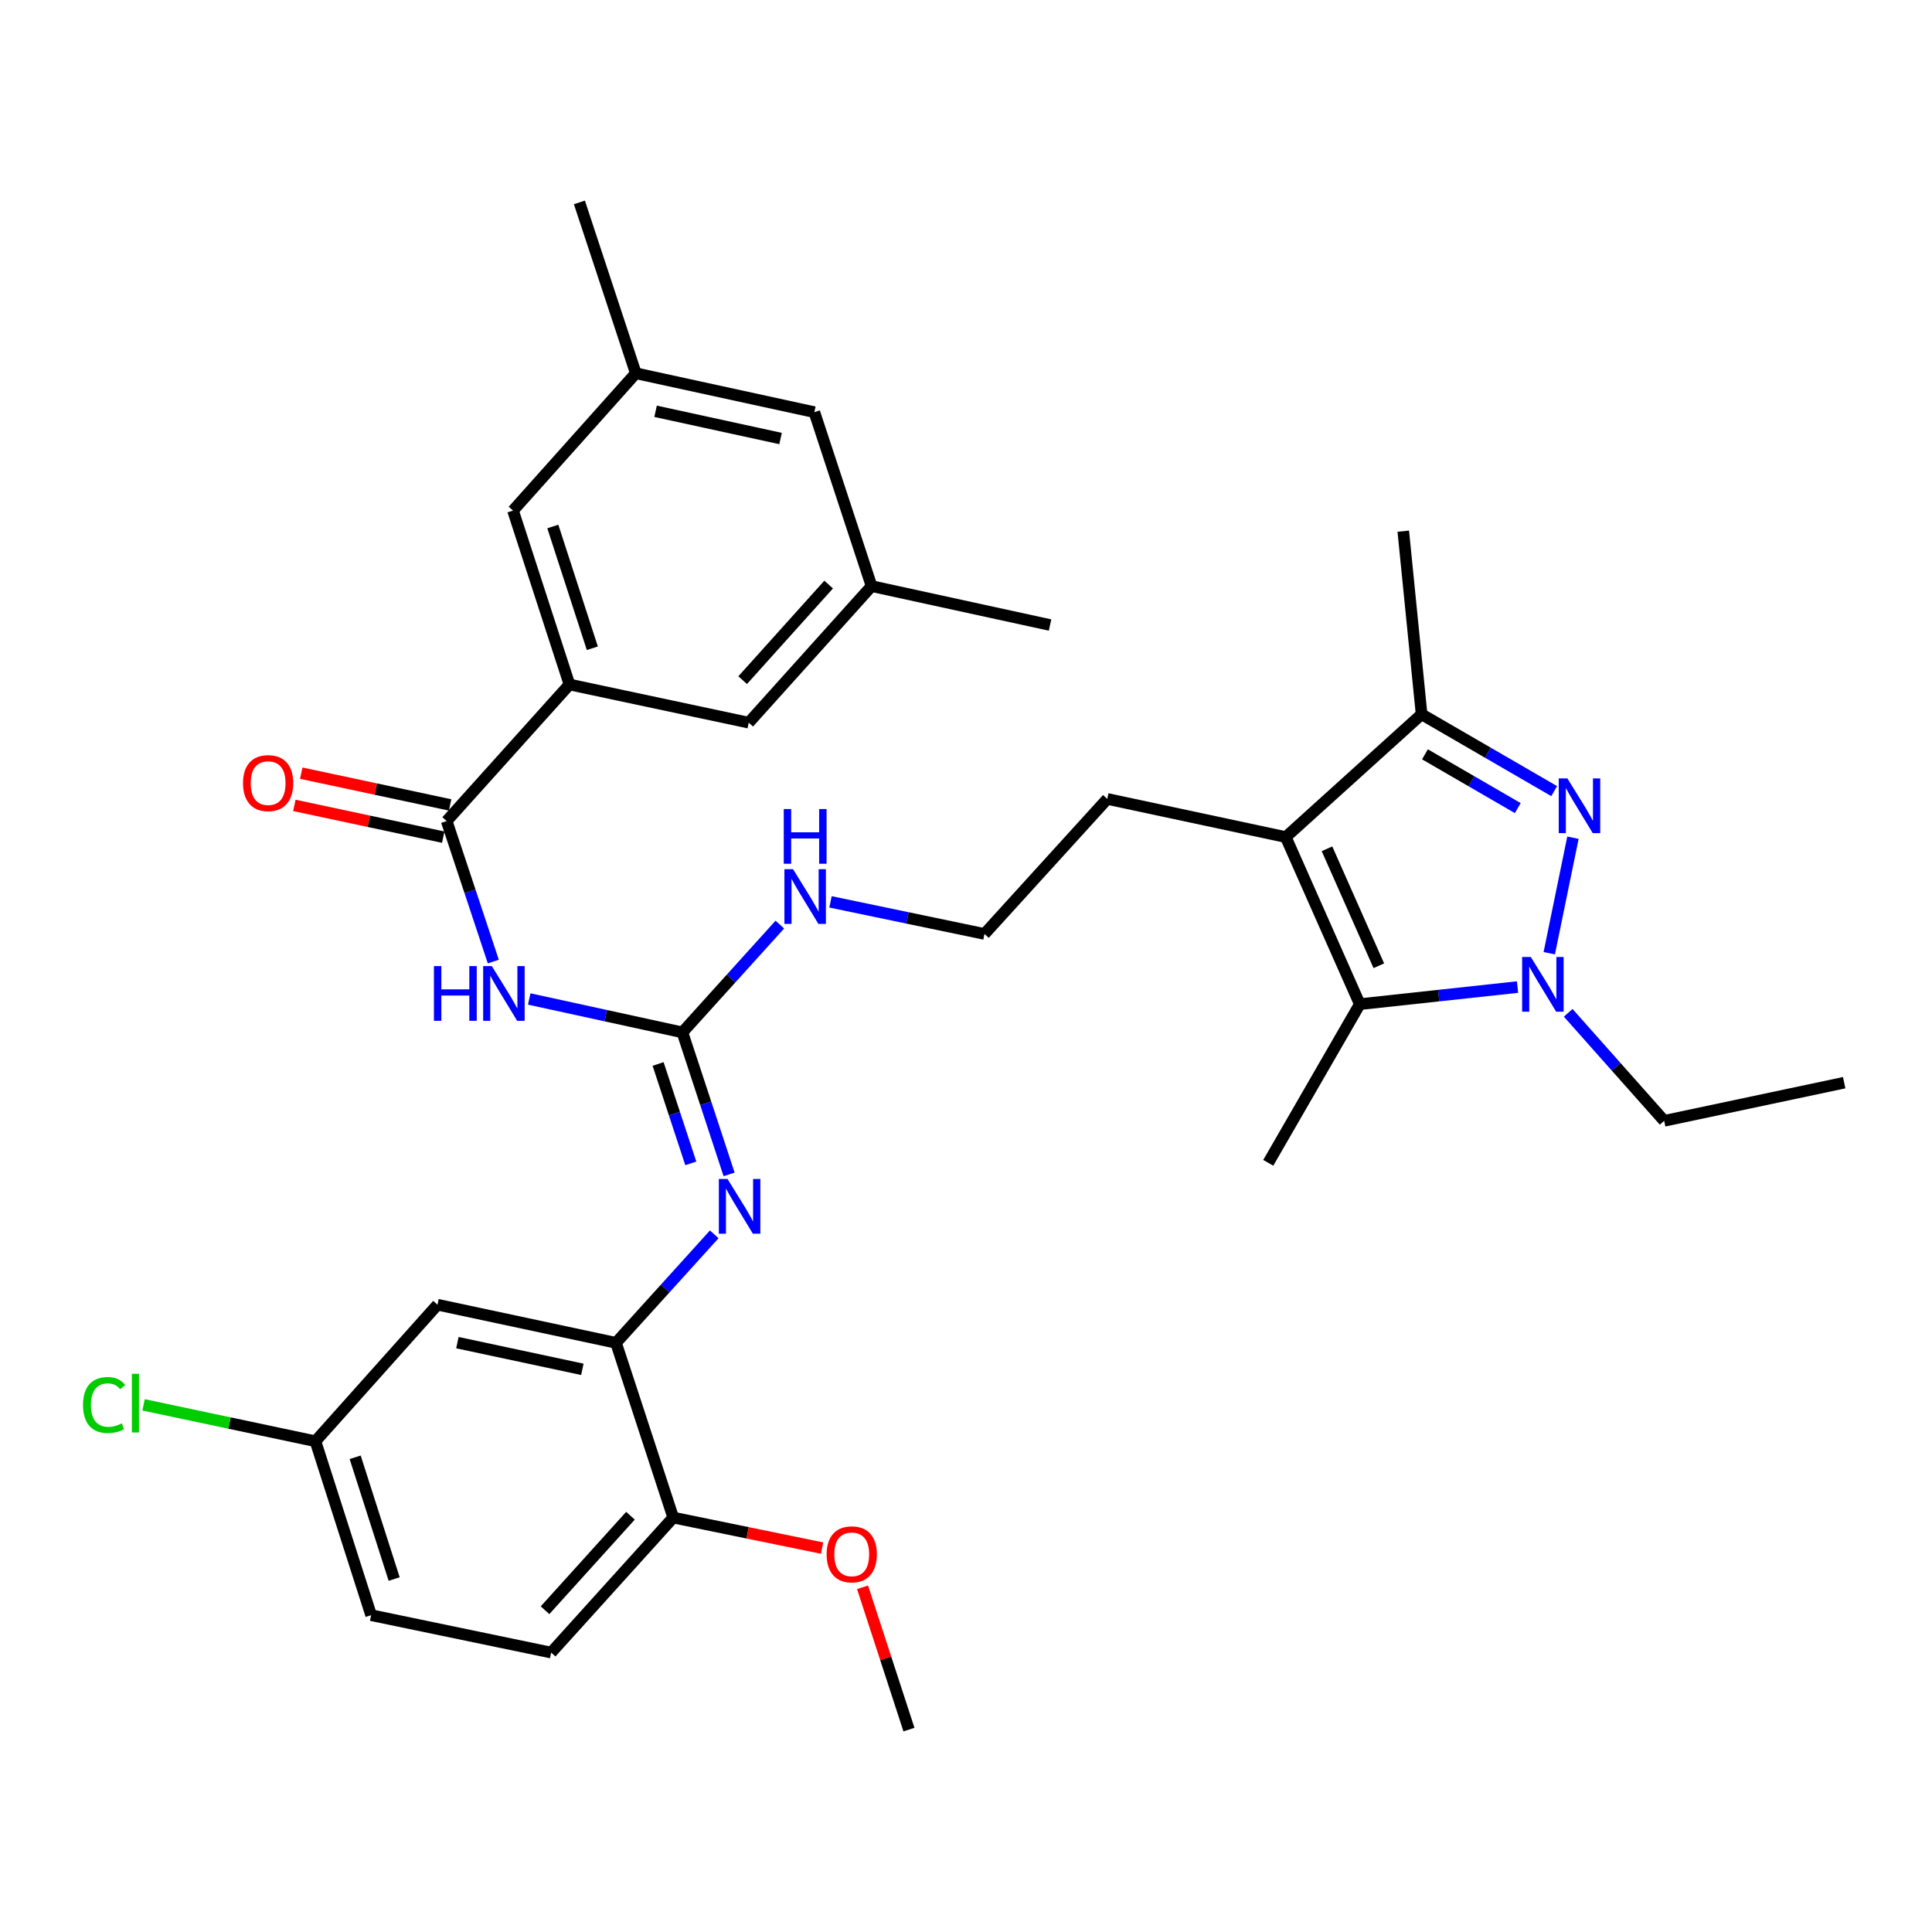 <?xml version='1.0' encoding='iso-8859-1'?>
<svg version='1.1' baseProfile='full'
              xmlns='http://www.w3.org/2000/svg'
                      xmlns:rdkit='http://www.rdkit.org/xml'
                      xmlns:xlink='http://www.w3.org/1999/xlink'
                  xml:space='preserve'
width='1000px' height='1000px' viewBox='0 0 1000 1000'>
<!-- END OF HEADER -->
<rect style='opacity:1.0;fill:#FFFFFF;stroke:none' width='1000' height='1000' x='0' y='0'> </rect>
<path class='bond-0' d='M 814.154,433.598 L 801.895,493.386' style='fill:none;fill-rule:evenodd;stroke:#0000FF;stroke-width:6px;stroke-linecap:butt;stroke-linejoin:miter;stroke-opacity:1' />
<path class='bond-4' d='M 804.44,409.486 L 770.127,389.599' style='fill:none;fill-rule:evenodd;stroke:#0000FF;stroke-width:6px;stroke-linecap:butt;stroke-linejoin:miter;stroke-opacity:1' />
<path class='bond-4' d='M 770.127,389.599 L 735.815,369.713' style='fill:none;fill-rule:evenodd;stroke:#000000;stroke-width:6px;stroke-linecap:butt;stroke-linejoin:miter;stroke-opacity:1' />
<path class='bond-4' d='M 785.595,418.273 L 761.577,404.353' style='fill:none;fill-rule:evenodd;stroke:#0000FF;stroke-width:6px;stroke-linecap:butt;stroke-linejoin:miter;stroke-opacity:1' />
<path class='bond-4' d='M 761.577,404.353 L 737.558,390.432' style='fill:none;fill-rule:evenodd;stroke:#000000;stroke-width:6px;stroke-linecap:butt;stroke-linejoin:miter;stroke-opacity:1' />
<path class='bond-2' d='M 785.472,510.905 L 744.652,515.328' style='fill:none;fill-rule:evenodd;stroke:#0000FF;stroke-width:6px;stroke-linecap:butt;stroke-linejoin:miter;stroke-opacity:1' />
<path class='bond-2' d='M 744.652,515.328 L 703.832,519.752' style='fill:none;fill-rule:evenodd;stroke:#000000;stroke-width:6px;stroke-linecap:butt;stroke-linejoin:miter;stroke-opacity:1' />
<path class='bond-22' d='M 811.698,524.233 L 836.531,552.189' style='fill:none;fill-rule:evenodd;stroke:#0000FF;stroke-width:6px;stroke-linecap:butt;stroke-linejoin:miter;stroke-opacity:1' />
<path class='bond-22' d='M 836.531,552.189 L 861.365,580.145' style='fill:none;fill-rule:evenodd;stroke:#000000;stroke-width:6px;stroke-linecap:butt;stroke-linejoin:miter;stroke-opacity:1' />
<path class='bond-1' d='M 665.513,433.269 L 735.815,369.713' style='fill:none;fill-rule:evenodd;stroke:#000000;stroke-width:6px;stroke-linecap:butt;stroke-linejoin:miter;stroke-opacity:1' />
<path class='bond-21' d='M 665.513,433.269 L 573.128,413.527' style='fill:none;fill-rule:evenodd;stroke:#000000;stroke-width:6px;stroke-linecap:butt;stroke-linejoin:miter;stroke-opacity:1' />
<path class='bond-33' d='M 665.513,433.269 L 703.832,519.752' style='fill:none;fill-rule:evenodd;stroke:#000000;stroke-width:6px;stroke-linecap:butt;stroke-linejoin:miter;stroke-opacity:1' />
<path class='bond-33' d='M 686.851,439.334 L 713.675,499.872' style='fill:none;fill-rule:evenodd;stroke:#000000;stroke-width:6px;stroke-linecap:butt;stroke-linejoin:miter;stroke-opacity:1' />
<path class='bond-24' d='M 703.832,519.752 L 656.447,601.877' style='fill:none;fill-rule:evenodd;stroke:#000000;stroke-width:6px;stroke-linecap:butt;stroke-linejoin:miter;stroke-opacity:1' />
<path class='bond-3' d='M 273.923,517.068 L 313.563,525.714' style='fill:none;fill-rule:evenodd;stroke:#0000FF;stroke-width:6px;stroke-linecap:butt;stroke-linejoin:miter;stroke-opacity:1' />
<path class='bond-3' d='M 313.563,525.714 L 353.204,534.36' style='fill:none;fill-rule:evenodd;stroke:#000000;stroke-width:6px;stroke-linecap:butt;stroke-linejoin:miter;stroke-opacity:1' />
<path class='bond-6' d='M 255.338,497.699 L 243.267,461.335' style='fill:none;fill-rule:evenodd;stroke:#0000FF;stroke-width:6px;stroke-linecap:butt;stroke-linejoin:miter;stroke-opacity:1' />
<path class='bond-6' d='M 243.267,461.335 L 231.196,424.971' style='fill:none;fill-rule:evenodd;stroke:#000000;stroke-width:6px;stroke-linecap:butt;stroke-linejoin:miter;stroke-opacity:1' />
<path class='bond-28' d='M 735.815,369.713 L 726.332,274.931' style='fill:none;fill-rule:evenodd;stroke:#000000;stroke-width:6px;stroke-linecap:butt;stroke-linejoin:miter;stroke-opacity:1' />
<path class='bond-5' d='M 353.204,534.36 L 378.423,506.464' style='fill:none;fill-rule:evenodd;stroke:#000000;stroke-width:6px;stroke-linecap:butt;stroke-linejoin:miter;stroke-opacity:1' />
<path class='bond-5' d='M 378.423,506.464 L 403.642,478.568' style='fill:none;fill-rule:evenodd;stroke:#0000FF;stroke-width:6px;stroke-linecap:butt;stroke-linejoin:miter;stroke-opacity:1' />
<path class='bond-7' d='M 353.204,534.36 L 365.292,571.113' style='fill:none;fill-rule:evenodd;stroke:#000000;stroke-width:6px;stroke-linecap:butt;stroke-linejoin:miter;stroke-opacity:1' />
<path class='bond-7' d='M 365.292,571.113 L 377.381,607.865' style='fill:none;fill-rule:evenodd;stroke:#0000FF;stroke-width:6px;stroke-linecap:butt;stroke-linejoin:miter;stroke-opacity:1' />
<path class='bond-7' d='M 340.632,550.714 L 349.094,576.441' style='fill:none;fill-rule:evenodd;stroke:#000000;stroke-width:6px;stroke-linecap:butt;stroke-linejoin:miter;stroke-opacity:1' />
<path class='bond-7' d='M 349.094,576.441 L 357.556,602.168' style='fill:none;fill-rule:evenodd;stroke:#0000FF;stroke-width:6px;stroke-linecap:butt;stroke-linejoin:miter;stroke-opacity:1' />
<path class='bond-9' d='M 231.196,424.971 L 294.753,354.299' style='fill:none;fill-rule:evenodd;stroke:#000000;stroke-width:6px;stroke-linecap:butt;stroke-linejoin:miter;stroke-opacity:1' />
<path class='bond-14' d='M 232.975,416.632 L 194.449,408.414' style='fill:none;fill-rule:evenodd;stroke:#000000;stroke-width:6px;stroke-linecap:butt;stroke-linejoin:miter;stroke-opacity:1' />
<path class='bond-14' d='M 194.449,408.414 L 155.924,400.195' style='fill:none;fill-rule:evenodd;stroke:#FF0000;stroke-width:6px;stroke-linecap:butt;stroke-linejoin:miter;stroke-opacity:1' />
<path class='bond-14' d='M 229.417,433.309 L 190.892,425.091' style='fill:none;fill-rule:evenodd;stroke:#000000;stroke-width:6px;stroke-linecap:butt;stroke-linejoin:miter;stroke-opacity:1' />
<path class='bond-14' d='M 190.892,425.091 L 152.366,416.872' style='fill:none;fill-rule:evenodd;stroke:#FF0000;stroke-width:6px;stroke-linecap:butt;stroke-linejoin:miter;stroke-opacity:1' />
<path class='bond-8' d='M 369.694,638.888 L 344.269,666.968' style='fill:none;fill-rule:evenodd;stroke:#0000FF;stroke-width:6px;stroke-linecap:butt;stroke-linejoin:miter;stroke-opacity:1' />
<path class='bond-8' d='M 344.269,666.968 L 318.844,695.047' style='fill:none;fill-rule:evenodd;stroke:#000000;stroke-width:6px;stroke-linecap:butt;stroke-linejoin:miter;stroke-opacity:1' />
<path class='bond-10' d='M 318.844,695.047 L 226.45,675.314' style='fill:none;fill-rule:evenodd;stroke:#000000;stroke-width:6px;stroke-linecap:butt;stroke-linejoin:miter;stroke-opacity:1' />
<path class='bond-10' d='M 301.423,708.764 L 236.747,694.95' style='fill:none;fill-rule:evenodd;stroke:#000000;stroke-width:6px;stroke-linecap:butt;stroke-linejoin:miter;stroke-opacity:1' />
<path class='bond-11' d='M 318.844,695.047 L 348.457,785.49' style='fill:none;fill-rule:evenodd;stroke:#000000;stroke-width:6px;stroke-linecap:butt;stroke-linejoin:miter;stroke-opacity:1' />
<path class='bond-12' d='M 294.753,354.299 L 265.537,264.274' style='fill:none;fill-rule:evenodd;stroke:#000000;stroke-width:6px;stroke-linecap:butt;stroke-linejoin:miter;stroke-opacity:1' />
<path class='bond-12' d='M 306.59,335.532 L 286.139,272.514' style='fill:none;fill-rule:evenodd;stroke:#000000;stroke-width:6px;stroke-linecap:butt;stroke-linejoin:miter;stroke-opacity:1' />
<path class='bond-13' d='M 294.753,354.299 L 387.545,374.051' style='fill:none;fill-rule:evenodd;stroke:#000000;stroke-width:6px;stroke-linecap:butt;stroke-linejoin:miter;stroke-opacity:1' />
<path class='bond-19' d='M 226.45,675.314 L 163.272,745.986' style='fill:none;fill-rule:evenodd;stroke:#000000;stroke-width:6px;stroke-linecap:butt;stroke-linejoin:miter;stroke-opacity:1' />
<path class='bond-18' d='M 348.457,785.49 L 285.279,855.375' style='fill:none;fill-rule:evenodd;stroke:#000000;stroke-width:6px;stroke-linecap:butt;stroke-linejoin:miter;stroke-opacity:1' />
<path class='bond-18' d='M 326.331,784.537 L 282.107,833.457' style='fill:none;fill-rule:evenodd;stroke:#000000;stroke-width:6px;stroke-linecap:butt;stroke-linejoin:miter;stroke-opacity:1' />
<path class='bond-27' d='M 348.457,785.49 L 386.98,793.389' style='fill:none;fill-rule:evenodd;stroke:#000000;stroke-width:6px;stroke-linecap:butt;stroke-linejoin:miter;stroke-opacity:1' />
<path class='bond-27' d='M 386.98,793.389 L 425.503,801.288' style='fill:none;fill-rule:evenodd;stroke:#FF0000;stroke-width:6px;stroke-linecap:butt;stroke-linejoin:miter;stroke-opacity:1' />
<path class='bond-16' d='M 265.537,264.274 L 329.094,193.204' style='fill:none;fill-rule:evenodd;stroke:#000000;stroke-width:6px;stroke-linecap:butt;stroke-linejoin:miter;stroke-opacity:1' />
<path class='bond-17' d='M 387.545,374.051 L 451.12,303.37' style='fill:none;fill-rule:evenodd;stroke:#000000;stroke-width:6px;stroke-linecap:butt;stroke-linejoin:miter;stroke-opacity:1' />
<path class='bond-17' d='M 384.403,352.046 L 428.906,302.569' style='fill:none;fill-rule:evenodd;stroke:#000000;stroke-width:6px;stroke-linecap:butt;stroke-linejoin:miter;stroke-opacity:1' />
<path class='bond-15' d='M 429.861,466.8 L 469.716,475.106' style='fill:none;fill-rule:evenodd;stroke:#0000FF;stroke-width:6px;stroke-linecap:butt;stroke-linejoin:miter;stroke-opacity:1' />
<path class='bond-15' d='M 469.716,475.106 L 509.571,483.412' style='fill:none;fill-rule:evenodd;stroke:#000000;stroke-width:6px;stroke-linecap:butt;stroke-linejoin:miter;stroke-opacity:1' />
<path class='bond-29' d='M 329.094,193.204 L 299.897,104.761' style='fill:none;fill-rule:evenodd;stroke:#000000;stroke-width:6px;stroke-linecap:butt;stroke-linejoin:miter;stroke-opacity:1' />
<path class='bond-35' d='M 329.094,193.204 L 421.507,213.335' style='fill:none;fill-rule:evenodd;stroke:#000000;stroke-width:6px;stroke-linecap:butt;stroke-linejoin:miter;stroke-opacity:1' />
<path class='bond-35' d='M 339.326,212.885 L 404.015,226.977' style='fill:none;fill-rule:evenodd;stroke:#000000;stroke-width:6px;stroke-linecap:butt;stroke-linejoin:miter;stroke-opacity:1' />
<path class='bond-20' d='M 451.12,303.37 L 421.507,213.335' style='fill:none;fill-rule:evenodd;stroke:#000000;stroke-width:6px;stroke-linecap:butt;stroke-linejoin:miter;stroke-opacity:1' />
<path class='bond-30' d='M 451.12,303.37 L 543.505,323.511' style='fill:none;fill-rule:evenodd;stroke:#000000;stroke-width:6px;stroke-linecap:butt;stroke-linejoin:miter;stroke-opacity:1' />
<path class='bond-23' d='M 285.279,855.375 L 192.099,836.011' style='fill:none;fill-rule:evenodd;stroke:#000000;stroke-width:6px;stroke-linecap:butt;stroke-linejoin:miter;stroke-opacity:1' />
<path class='bond-25' d='M 163.272,745.986 L 118.792,736.566' style='fill:none;fill-rule:evenodd;stroke:#000000;stroke-width:6px;stroke-linecap:butt;stroke-linejoin:miter;stroke-opacity:1' />
<path class='bond-25' d='M 118.792,736.566 L 74.313,727.147' style='fill:none;fill-rule:evenodd;stroke:#00CC00;stroke-width:6px;stroke-linecap:butt;stroke-linejoin:miter;stroke-opacity:1' />
<path class='bond-34' d='M 163.272,745.986 L 192.099,836.011' style='fill:none;fill-rule:evenodd;stroke:#000000;stroke-width:6px;stroke-linecap:butt;stroke-linejoin:miter;stroke-opacity:1' />
<path class='bond-34' d='M 183.836,754.289 L 204.015,817.307' style='fill:none;fill-rule:evenodd;stroke:#000000;stroke-width:6px;stroke-linecap:butt;stroke-linejoin:miter;stroke-opacity:1' />
<path class='bond-26' d='M 573.128,413.527 L 509.571,483.412' style='fill:none;fill-rule:evenodd;stroke:#000000;stroke-width:6px;stroke-linecap:butt;stroke-linejoin:miter;stroke-opacity:1' />
<path class='bond-32' d='M 861.365,580.145 L 954.545,560.402' style='fill:none;fill-rule:evenodd;stroke:#000000;stroke-width:6px;stroke-linecap:butt;stroke-linejoin:miter;stroke-opacity:1' />
<path class='bond-31' d='M 446.453,821.584 L 458.464,858.412' style='fill:none;fill-rule:evenodd;stroke:#FF0000;stroke-width:6px;stroke-linecap:butt;stroke-linejoin:miter;stroke-opacity:1' />
<path class='bond-31' d='M 458.464,858.412 L 470.475,895.239' style='fill:none;fill-rule:evenodd;stroke:#000000;stroke-width:6px;stroke-linecap:butt;stroke-linejoin:miter;stroke-opacity:1' />
<path  class='atom-0' d='M 811.281 402.919
L 820.561 417.919
Q 821.481 419.399, 822.961 422.079
Q 824.441 424.759, 824.521 424.919
L 824.521 402.919
L 828.281 402.919
L 828.281 431.239
L 824.401 431.239
L 814.441 414.839
Q 813.281 412.919, 812.041 410.719
Q 810.841 408.519, 810.481 407.839
L 810.481 431.239
L 806.801 431.239
L 806.801 402.919
L 811.281 402.919
' fill='#0000FF'/>
<path  class='atom-1' d='M 792.335 495.323
L 801.615 510.323
Q 802.535 511.803, 804.015 514.483
Q 805.495 517.163, 805.575 517.323
L 805.575 495.323
L 809.335 495.323
L 809.335 523.643
L 805.455 523.643
L 795.495 507.243
Q 794.335 505.323, 793.095 503.123
Q 791.895 500.923, 791.535 500.243
L 791.535 523.643
L 787.855 523.643
L 787.855 495.323
L 792.335 495.323
' fill='#0000FF'/>
<path  class='atom-4' d='M 224.599 500.05
L 228.439 500.05
L 228.439 512.09
L 242.919 512.09
L 242.919 500.05
L 246.759 500.05
L 246.759 528.37
L 242.919 528.37
L 242.919 515.29
L 228.439 515.29
L 228.439 528.37
L 224.599 528.37
L 224.599 500.05
' fill='#0000FF'/>
<path  class='atom-4' d='M 254.559 500.05
L 263.839 515.05
Q 264.759 516.53, 266.239 519.21
Q 267.719 521.89, 267.799 522.05
L 267.799 500.05
L 271.559 500.05
L 271.559 528.37
L 267.679 528.37
L 257.719 511.97
Q 256.559 510.05, 255.319 507.85
Q 254.119 505.65, 253.759 504.97
L 253.759 528.37
L 250.079 528.37
L 250.079 500.05
L 254.559 500.05
' fill='#0000FF'/>
<path  class='atom-8' d='M 376.557 610.235
L 385.837 625.235
Q 386.757 626.715, 388.237 629.395
Q 389.717 632.075, 389.797 632.235
L 389.797 610.235
L 393.557 610.235
L 393.557 638.555
L 389.677 638.555
L 379.717 622.155
Q 378.557 620.235, 377.317 618.035
Q 376.117 615.835, 375.757 615.155
L 375.757 638.555
L 372.077 638.555
L 372.077 610.235
L 376.557 610.235
' fill='#0000FF'/>
<path  class='atom-15' d='M 125.783 405.337
Q 125.783 398.537, 129.143 394.737
Q 132.503 390.937, 138.783 390.937
Q 145.063 390.937, 148.423 394.737
Q 151.783 398.537, 151.783 405.337
Q 151.783 412.217, 148.383 416.137
Q 144.983 420.017, 138.783 420.017
Q 132.543 420.017, 129.143 416.137
Q 125.783 412.257, 125.783 405.337
M 138.783 416.817
Q 143.103 416.817, 145.423 413.937
Q 147.783 411.017, 147.783 405.337
Q 147.783 399.777, 145.423 396.977
Q 143.103 394.137, 138.783 394.137
Q 134.463 394.137, 132.103 396.937
Q 129.783 399.737, 129.783 405.337
Q 129.783 411.057, 132.103 413.937
Q 134.463 416.817, 138.783 416.817
' fill='#FF0000'/>
<path  class='atom-16' d='M 410.491 449.907
L 419.771 464.907
Q 420.691 466.387, 422.171 469.067
Q 423.651 471.747, 423.731 471.907
L 423.731 449.907
L 427.491 449.907
L 427.491 478.227
L 423.611 478.227
L 413.651 461.827
Q 412.491 459.907, 411.251 457.707
Q 410.051 455.507, 409.691 454.827
L 409.691 478.227
L 406.011 478.227
L 406.011 449.907
L 410.491 449.907
' fill='#0000FF'/>
<path  class='atom-16' d='M 405.671 418.755
L 409.511 418.755
L 409.511 430.795
L 423.991 430.795
L 423.991 418.755
L 427.831 418.755
L 427.831 447.075
L 423.991 447.075
L 423.991 433.995
L 409.511 433.995
L 409.511 447.075
L 405.671 447.075
L 405.671 418.755
' fill='#0000FF'/>
<path  class='atom-26' d='M 42.971 727.233
Q 42.971 720.193, 46.251 716.513
Q 49.571 712.793, 55.851 712.793
Q 61.691 712.793, 64.811 716.913
L 62.171 719.073
Q 59.891 716.073, 55.851 716.073
Q 51.571 716.073, 49.291 718.953
Q 47.051 721.793, 47.051 727.233
Q 47.051 732.833, 49.371 735.713
Q 51.731 738.593, 56.291 738.593
Q 59.411 738.593, 63.051 736.713
L 64.171 739.713
Q 62.691 740.673, 60.451 741.233
Q 58.211 741.793, 55.731 741.793
Q 49.571 741.793, 46.251 738.033
Q 42.971 734.273, 42.971 727.233
' fill='#00CC00'/>
<path  class='atom-26' d='M 68.251 711.073
L 71.931 711.073
L 71.931 741.433
L 68.251 741.433
L 68.251 711.073
' fill='#00CC00'/>
<path  class='atom-28' d='M 427.861 804.517
Q 427.861 797.717, 431.221 793.917
Q 434.581 790.117, 440.861 790.117
Q 447.141 790.117, 450.501 793.917
Q 453.861 797.717, 453.861 804.517
Q 453.861 811.397, 450.461 815.317
Q 447.061 819.197, 440.861 819.197
Q 434.621 819.197, 431.221 815.317
Q 427.861 811.437, 427.861 804.517
M 440.861 815.997
Q 445.181 815.997, 447.501 813.117
Q 449.861 810.197, 449.861 804.517
Q 449.861 798.957, 447.501 796.157
Q 445.181 793.317, 440.861 793.317
Q 436.541 793.317, 434.181 796.117
Q 431.861 798.917, 431.861 804.517
Q 431.861 810.237, 434.181 813.117
Q 436.541 815.997, 440.861 815.997
' fill='#FF0000'/>
</svg>
